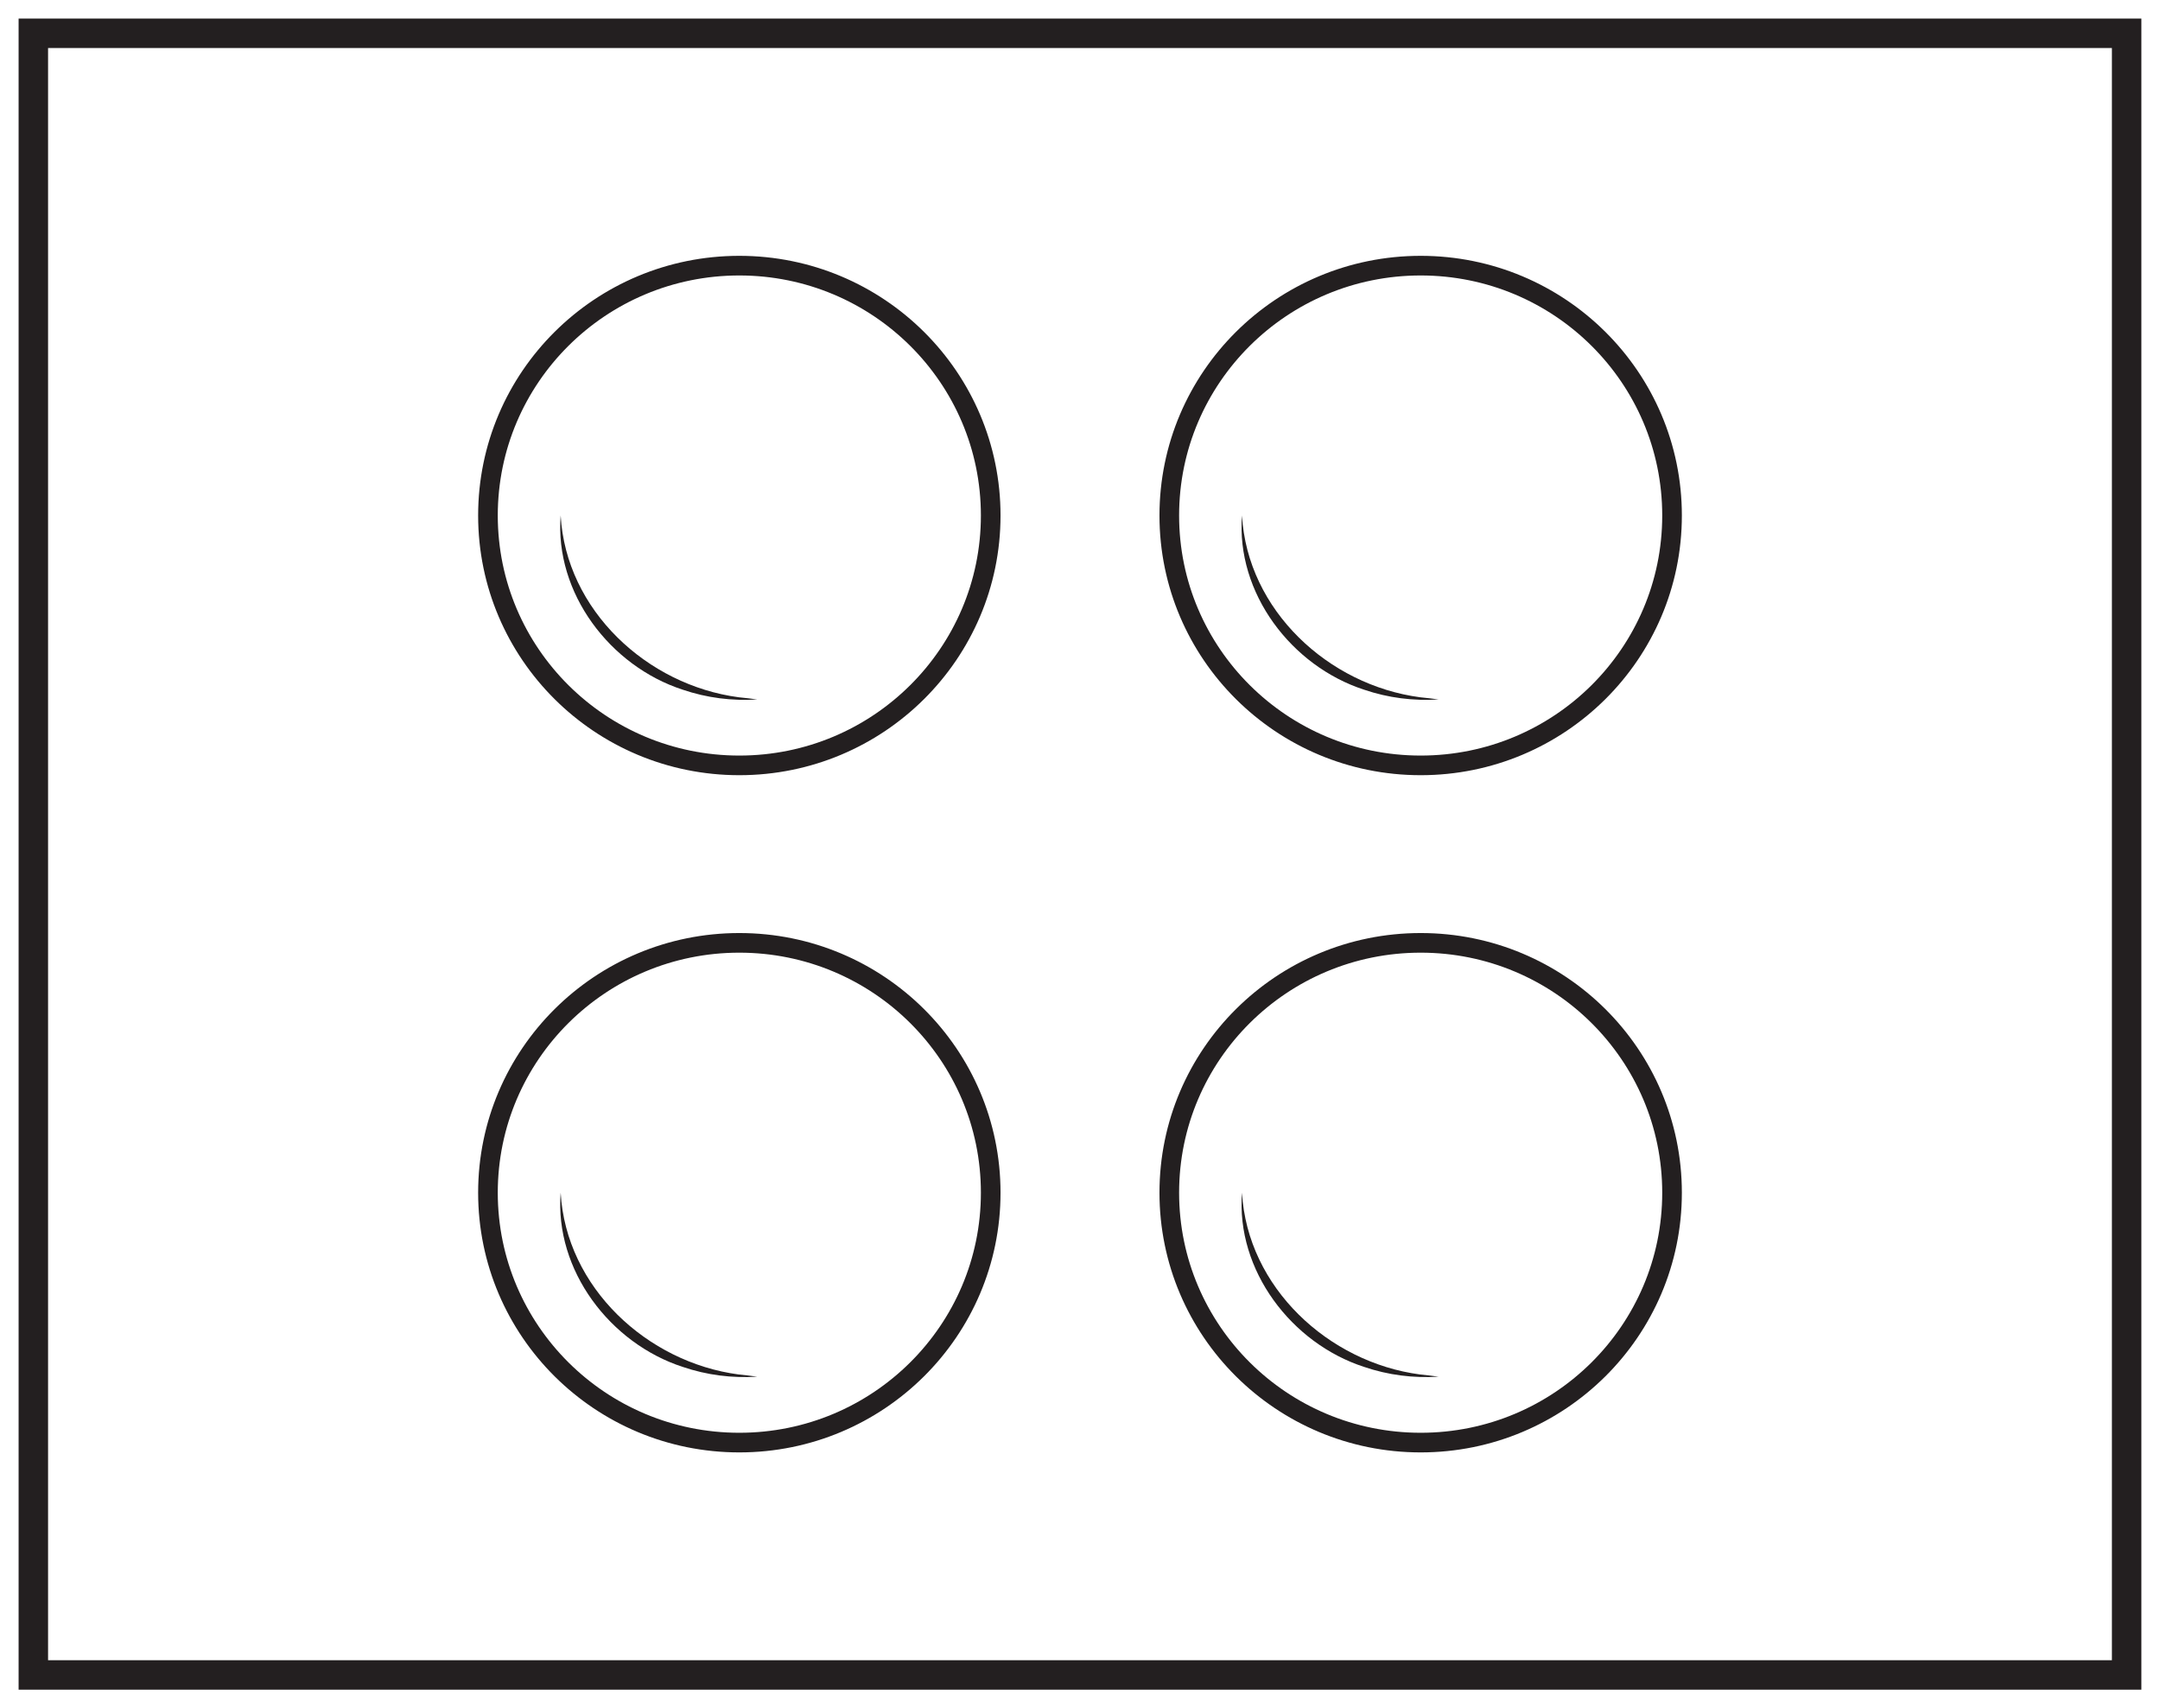 <?xml version="1.0" encoding="UTF-8"?>
<svg xmlns="http://www.w3.org/2000/svg" xmlns:xlink="http://www.w3.org/1999/xlink" width="220pt" height="174pt" viewBox="0 0 220 174" version="1.1">
<g id="surface1">
<rect x="0" y="0" width="220" height="174" style="fill:rgb(100%,100%,100%);fill-opacity:1;stroke:none;"/>
<path style=" stroke:none;fill-rule:nonzero;fill:rgb(100%,100%,100%);fill-opacity:1;" d="M 3.395 3.391 L 216.602 3.391 L 216.602 170.609 L 3.395 170.609 Z M 3.395 3.391 "/>
<path style=" stroke:none;fill-rule:nonzero;fill:rgb(13.73%,12.16%,12.549%);fill-opacity:1;" d="M 218.102 1.891 L 1.895 1.891 L 1.895 172.109 L 218.102 172.109 Z M 215.102 169.109 L 4.895 169.109 L 4.895 4.891 L 215.102 4.891 Z M 215.102 169.109 "/>
<path style=" stroke:none;fill-rule:nonzero;fill:rgb(100%,100%,100%);fill-opacity:1;" d="M 100.906 52.508 C 100.906 66.566 89.441 77.961 75.301 77.961 C 61.16 77.961 49.699 66.566 49.699 52.508 C 49.699 38.453 61.16 27.059 75.301 27.059 C 89.441 27.059 100.906 38.453 100.906 52.508 "/>
<path style="fill:none;stroke-width:2;stroke-linecap:butt;stroke-linejoin:miter;stroke:rgb(13.73%,12.16%,12.549%);stroke-opacity:1;stroke-miterlimit:10;" d="M 0.001 0.002 C 0.001 -14.057 -11.464 -25.451 -25.604 -25.451 C -39.745 -25.451 -51.206 -14.057 -51.206 0.002 C -51.206 14.056 -39.745 25.451 -25.604 25.451 C -11.464 25.451 0.001 14.056 0.001 0.002 Z M 0.001 0.002 " transform="matrix(1,0,0,-1,100.905,52.51)"/>
<path style=" stroke:none;fill-rule:nonzero;fill:rgb(13.73%,12.16%,12.549%);fill-opacity:1;" d="M 57.105 52.508 C 57.648 62.156 65.91 69.789 75.238 71.023 C 75.867 71.086 76.496 71.16 77.129 71.246 C 74.562 71.41 71.988 71.086 69.543 70.254 C 62.145 67.855 56.477 60.41 57.105 52.508 "/>
<path style=" stroke:none;fill-rule:nonzero;fill:rgb(100%,100%,100%);fill-opacity:1;" d="M 170.301 52.508 C 170.301 66.566 158.84 77.961 144.699 77.961 C 130.559 77.961 119.094 66.566 119.094 52.508 C 119.094 38.453 130.559 27.059 144.699 27.059 C 158.84 27.059 170.301 38.453 170.301 52.508 "/>
<path style="fill:none;stroke-width:2;stroke-linecap:butt;stroke-linejoin:miter;stroke:rgb(13.73%,12.16%,12.549%);stroke-opacity:1;stroke-miterlimit:10;" d="M -0.001 0.002 C -0.001 -14.057 -11.462 -25.451 -25.602 -25.451 C -39.743 -25.451 -51.208 -14.057 -51.208 0.002 C -51.208 14.056 -39.743 25.451 -25.602 25.451 C -11.462 25.451 -0.001 14.056 -0.001 0.002 Z M -0.001 0.002 " transform="matrix(1,0,0,-1,170.302,52.51)"/>
<path style=" stroke:none;fill-rule:nonzero;fill:rgb(13.73%,12.16%,12.549%);fill-opacity:1;" d="M 126.5 52.508 C 127.047 62.156 135.305 69.789 144.637 71.023 C 145.262 71.086 145.891 71.16 146.527 71.246 C 143.961 71.41 141.383 71.086 138.941 70.254 C 131.539 67.855 125.875 60.41 126.5 52.508 "/>
<path style=" stroke:none;fill-rule:nonzero;fill:rgb(100%,100%,100%);fill-opacity:1;" d="M 100.906 121.488 C 100.906 135.547 89.441 146.941 75.301 146.941 C 61.16 146.941 49.699 135.547 49.699 121.488 C 49.699 107.434 61.16 96.039 75.301 96.039 C 89.441 96.039 100.906 107.434 100.906 121.488 "/>
<path style="fill:none;stroke-width:2;stroke-linecap:butt;stroke-linejoin:miter;stroke:rgb(13.73%,12.16%,12.549%);stroke-opacity:1;stroke-miterlimit:10;" d="M 0.001 0.002 C 0.001 -14.057 -11.464 -25.451 -25.604 -25.451 C -39.745 -25.451 -51.206 -14.057 -51.206 0.002 C -51.206 14.057 -39.745 25.451 -25.604 25.451 C -11.464 25.451 0.001 14.057 0.001 0.002 Z M 0.001 0.002 " transform="matrix(1,0,0,-1,100.905,121.49)"/>
<path style=" stroke:none;fill-rule:nonzero;fill:rgb(13.73%,12.16%,12.549%);fill-opacity:1;" d="M 57.105 121.488 C 57.648 131.137 65.91 138.77 75.238 140.004 C 75.867 140.066 76.496 140.141 77.129 140.227 C 74.562 140.391 71.988 140.066 69.543 139.234 C 62.145 136.836 56.477 129.391 57.105 121.488 "/>
<path style=" stroke:none;fill-rule:nonzero;fill:rgb(100%,100%,100%);fill-opacity:1;" d="M 170.301 121.488 C 170.301 135.547 158.84 146.941 144.699 146.941 C 130.559 146.941 119.094 135.547 119.094 121.488 C 119.094 107.434 130.559 96.039 144.699 96.039 C 158.84 96.039 170.301 107.434 170.301 121.488 "/>
<path style="fill:none;stroke-width:2;stroke-linecap:butt;stroke-linejoin:miter;stroke:rgb(13.73%,12.16%,12.549%);stroke-opacity:1;stroke-miterlimit:10;" d="M -0.001 0.002 C -0.001 -14.057 -11.462 -25.451 -25.602 -25.451 C -39.743 -25.451 -51.208 -14.057 -51.208 0.002 C -51.208 14.057 -39.743 25.451 -25.602 25.451 C -11.462 25.451 -0.001 14.057 -0.001 0.002 Z M -0.001 0.002 " transform="matrix(1,0,0,-1,170.302,121.49)"/>
<path style=" stroke:none;fill-rule:nonzero;fill:rgb(13.73%,12.16%,12.549%);fill-opacity:1;" d="M 126.5 121.488 C 127.047 131.137 135.305 138.77 144.637 140.004 C 145.262 140.066 145.891 140.141 146.527 140.227 C 143.961 140.391 141.383 140.066 138.941 139.234 C 131.539 136.836 125.875 129.391 126.5 121.488 "/>
</g>
</svg>
